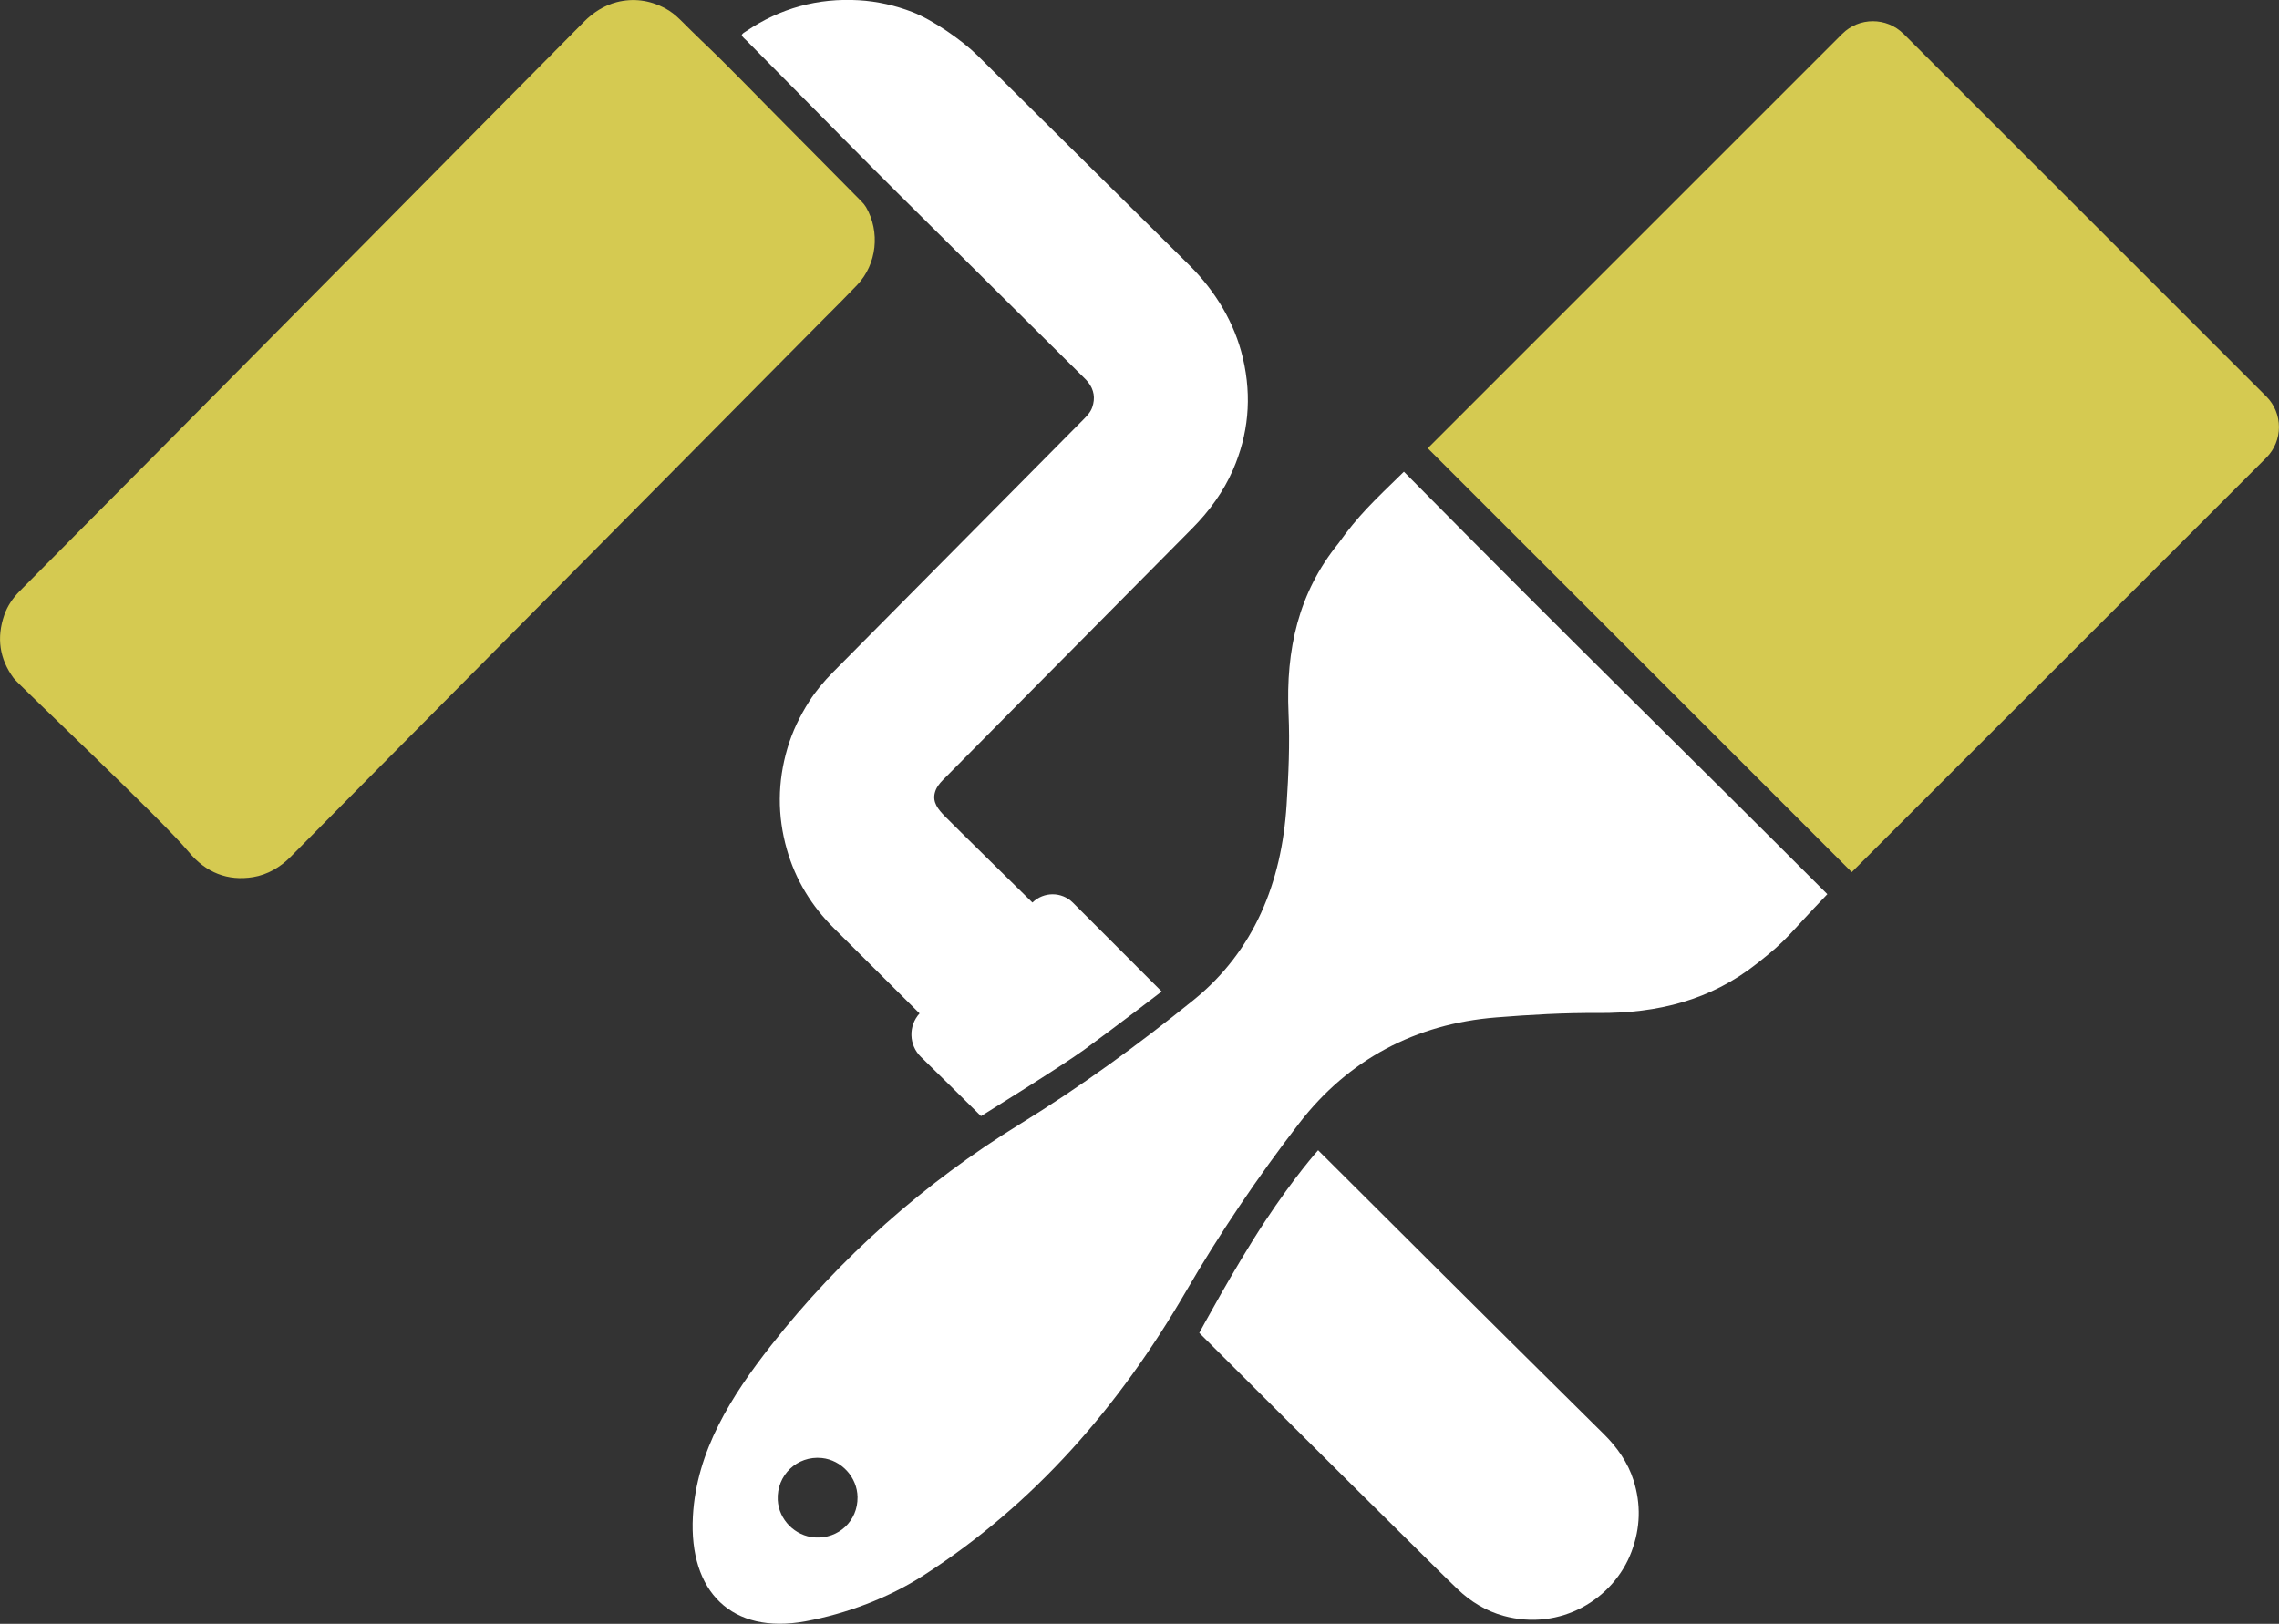<?xml version="1.0" encoding="UTF-8"?>
<svg id="Lager_2" data-name="Lager 2" xmlns="http://www.w3.org/2000/svg" viewBox="0 0 269.35 191.97">
  <rect x="0" y="0" width="269.35" height="191.97" fill="#333333" stroke="none"/>
  <defs>
    <style>
      .cls-1 {
        fill: #fff;
      }

      .cls-2 {
        fill: #d5ca51;
      }
    </style>
  </defs>
  <g id="Lager_1-2" data-name="Lager 1">
    <g>
      <path class="cls-1" d="M165.93,55.77c21.22,21.48,32.08,31.97,50.04,49.94-4.87,5.08-4.58,5.26-8.29,8.18-5.51,4.35-11.7,5.91-18.8,5.87-4.01-.03-8.04.2-12.04.52-9.57.76-17.5,5-23.29,12.51-4.89,6.34-9.41,13.04-13.43,19.96-7.86,13.53-17.84,25.05-30.98,33.5-4.13,2.66-9.11,4.53-13.94,5.42-8.73,1.6-13.79-3.5-13.31-12.4.42-7.75,4.55-14.23,9.25-20.22,8.14-10.38,18.11-19.21,29.34-26.12,7.17-4.41,14.04-9.41,20.59-14.71,7.18-5.81,10.41-13.93,10.99-23.06.23-3.6.39-7.22.23-10.81-.34-7.57,1.19-14.3,5.87-20.08,2.41-3.36,3.99-4.83,7.76-8.5ZM96.29,181.76c2.82.19,5.1-1.95,5.06-4.77-.03-2.34-1.89-4.38-4.22-4.62-2.93-.3-5.36,2.04-5.21,4.97.12,2.32,2.05,4.26,4.37,4.42Z"/>
      <path class="cls-2" d="M189.8,14.53h60.61c2.83,0,5.13,2.3,5.13,5.13v69.28h-70.87V19.67c0-2.83,2.3-5.13,5.13-5.13Z" transform="translate(101.05 -140.48) rotate(45)"/>
      <path class="cls-2" d="M78.55.95c.7.36,1.3.85,1.85,1.39.84.82,1.65,1.66,2.5,2.46,3.07,2.9,7.02,7.02,9.97,9.98,2.99,3,5.96,6.02,8.94,9.03.21.21.4.44.55.69,1.67,2.9,1.3,6.71-1.06,9.2-1.29,1.35-2.61,2.67-3.93,3.99-9.25,9.33-18.49,18.66-27.74,28-10.47,10.58-24.85,25.06-35.31,35.63-1.2,1.21-2.71,2.09-4.39,2.37-3,.49-5.58-.5-7.63-2.98-3.17-3.83-20.12-19.76-20.69-20.54-1.68-2.29-2.03-4.78-1.1-7.47.37-1.07,1.02-2.01,1.81-2.81,3.82-3.87,11.56-11.64,15.39-15.51,9.82-9.92,19.64-19.83,29.47-29.75,7.28-7.35,14.57-14.71,21.85-22.07,1.07-1.08,2.38-1.92,3.84-2.3,1.97-.5,3.87-.25,5.69.69Z"/>
      <path class="cls-1" d="M155.79,135.99c22.11,22.04,26.77,26.63,33.77,33.56,1.55,1.53,2.84,3.36,3.5,5.44.9,2.84.82,5.64-.23,8.44-2.09,5.59-8.38,9.46-15.15,7.59-2.03-.56-3.88-1.68-5.4-3.14-1.63-1.56-3.22-3.16-4.82-4.74-5.98-5.92-6.58-6.47-25.72-25.56,0,0,4.18-7.76,7.76-13.18,3.58-5.42,6.28-8.41,6.28-8.41Z"/>
      <path class="cls-1" d="M137.29,117.21c-2.64-2.63-7.55-7.55-10.48-10.49-1.32-1.32-3.45-1.33-4.79-.02h0s-9.67-9.49-10.33-10.18c-.81-.83-1.49-1.65-1.21-2.78.15-.61.53-1.1.97-1.54,3.66-3.68,7.31-7.37,10.96-11.06,6.18-6.24,12.36-12.48,18.54-18.72,1.98-2,3.66-4.31,4.78-6.89,1.78-4.1,2.27-8.49,1.16-13.21-.97-4.14-3.23-7.86-6.23-10.87-1.41-1.41-2.84-2.81-4.26-4.22-6.95-6.89-13.91-13.78-20.86-20.66-1.84-1.82-5.28-4.2-7.69-5.14-2.04-.79-4.16-1.27-6.35-1.4-4.85-.28-9.3.94-13.33,3.67-.18.12-.4.21-.51.45.12.28.37.45.58.66,2.03,2.06,4.06,4.12,6.1,6.17,3.91,3.95,7.8,7.91,11.74,11.83,7.34,7.31,14.72,14.58,22.07,21.88.16.16.32.32.46.5.7.9.85,1.89.48,2.96-.2.58-.61,1-1.03,1.43-9.89,9.98-19.77,19.96-29.66,29.94-1.03,1.04-1.98,2.17-2.77,3.41-1.1,1.73-1.99,3.56-2.57,5.54-1.17,3.97-1.2,7.95-.07,11.93,1.03,3.63,2.94,6.74,5.62,9.39,1.8,1.78,10.07,10.02,10.07,10.02h0c-1.34,1.47-1.27,3.74.15,5.13,2.17,2.13,5.23,5.13,7.11,7.01,0,0,9.62-5.96,12.2-7.85,3.86-2.81,9.14-6.87,9.14-6.87Z"/>
    </g>
  </g>
</svg>